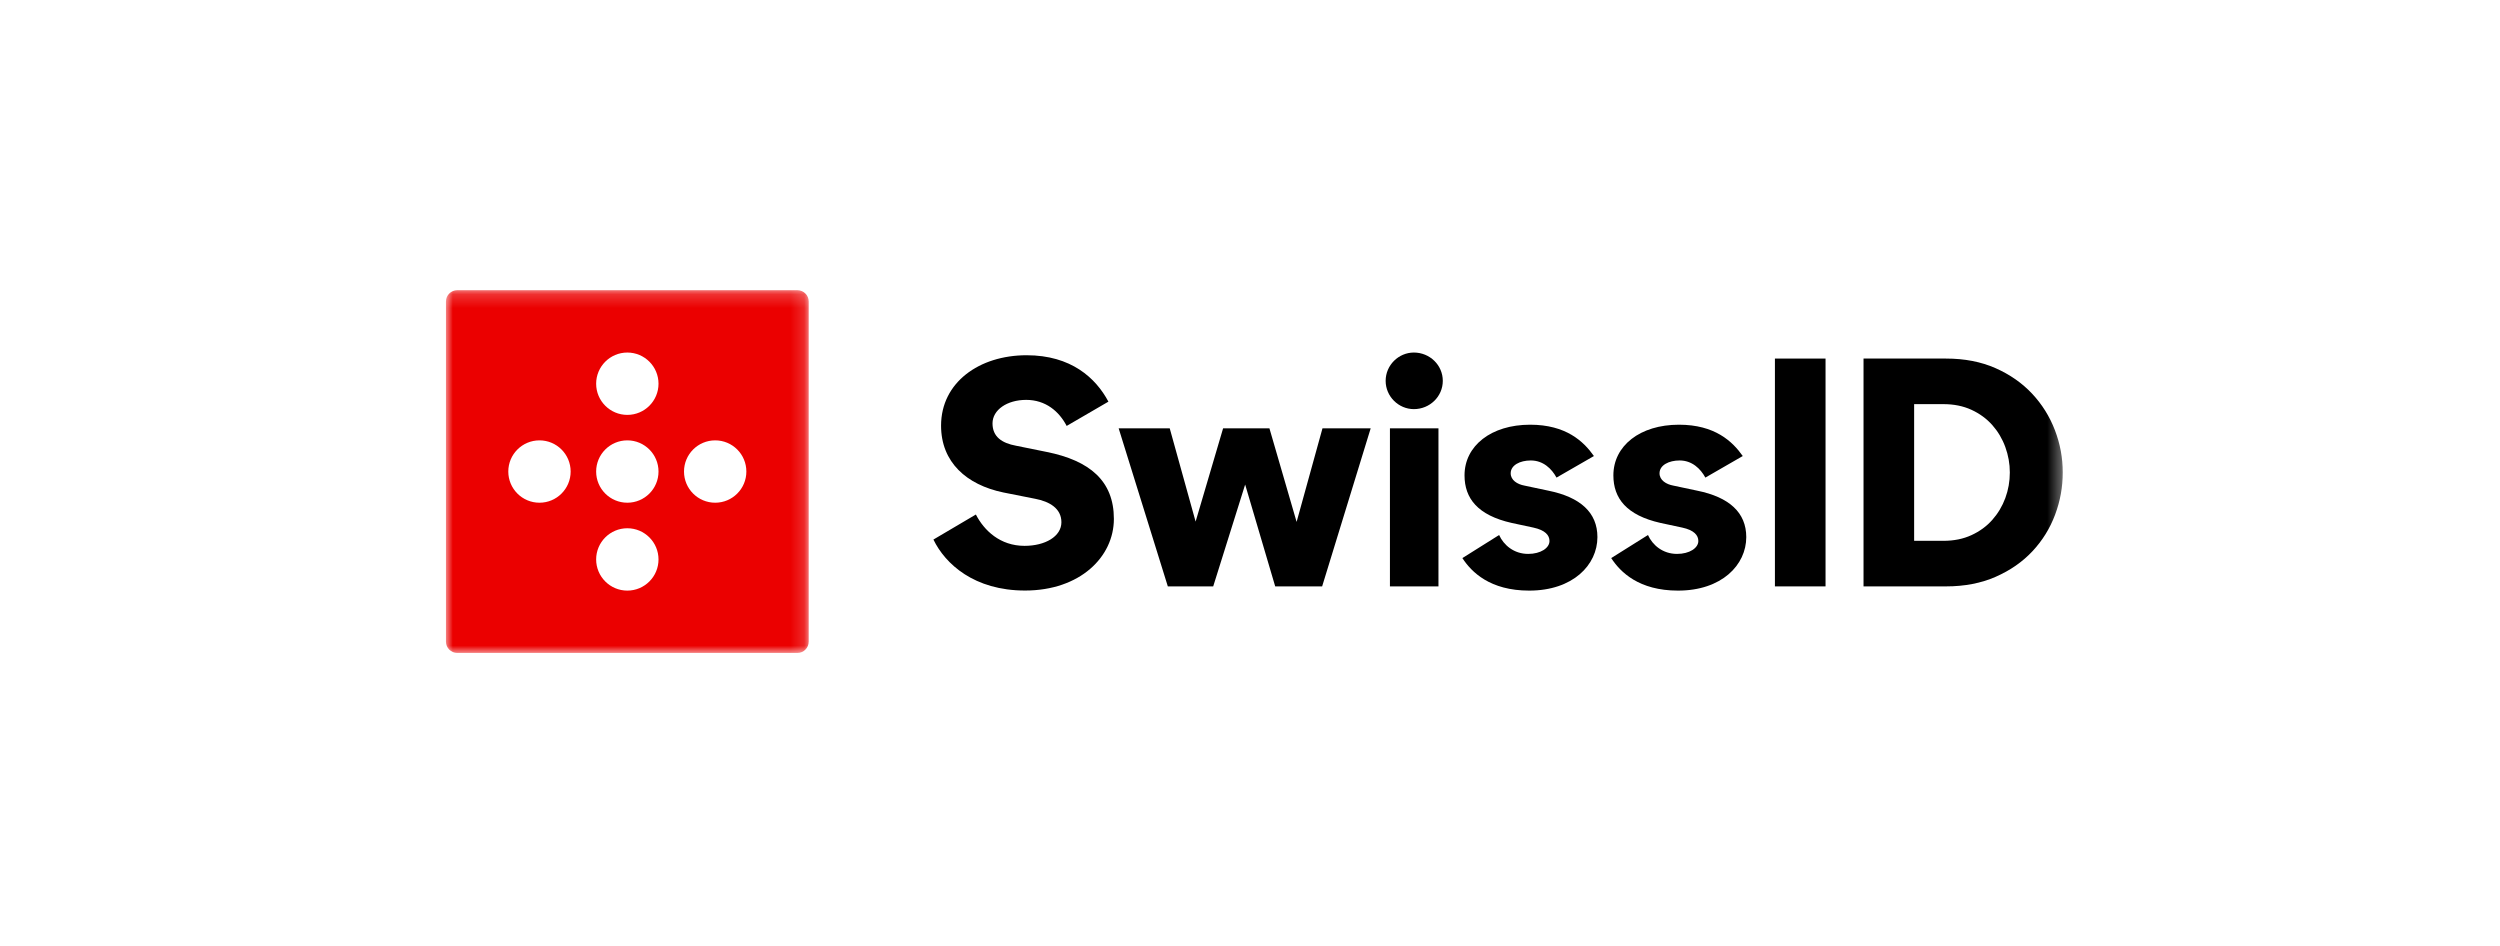 <?xml version="1.0" encoding="UTF-8"?> <svg xmlns="http://www.w3.org/2000/svg" xmlns:xlink="http://www.w3.org/1999/xlink" width="185px" height="70px" viewBox="0 0 185 70"> <!-- Generator: Sketch 50.2 (55047) - http://www.bohemiancoding.com/sketch --> <title>scholtysik_swissid_logo</title> <desc>Created with Sketch.</desc> <defs> <polygon id="path-1" points="0 0.191 26.845 0.191 26.845 27.035 0 27.035"></polygon> <polygon id="path-3" points="0 27.319 119.644 27.319 119.644 0.474 0 0.474"></polygon> </defs> <g id="Symbols" stroke="none" stroke-width="1" fill="none" fill-rule="evenodd"> <g id="Kundenlogos-3-(5x6)--Copy-2" transform="translate(-1248, -433)"> <g id="scholtysik_swissid_logo" transform="translate(1248, 433)"> <rect id="Rectangle-5-Copy-7" fill="#FFFFFF" x="0" y="0" width="185" height="70"></rect> <g id="Page-1" transform="translate(33, 21)"> <g id="Group-3" transform="translate(0, 0.284)"> <mask id="mask-2" fill="white"> <use xlink:href="#path-1"></use> </mask> <g id="Clip-2"></g> <path d="M26.006,27.035 L0.839,27.035 C0.375,27.035 -0,26.66 -0,26.196 L-0,1.029 C-0,0.566 0.375,0.19 0.839,0.19 L26.006,0.19 C26.47,0.19 26.845,0.566 26.845,1.029 L26.845,26.196 C26.845,26.66 26.47,27.035 26.006,27.035" id="Fill-1" fill="#EB0000" mask="url(#mask-2)"></path> </g> <mask id="mask-4" fill="white"> <use xlink:href="#path-3"></use> </mask> <g id="Clip-5"></g> <polygon id="Fill-4" fill="#000000" mask="url(#mask-4)" points="98.344 22.393 102.09 22.393 102.09 5.534 98.344 5.534"></polygon> <path d="M111.003,5.534 C112.379,5.534 113.602,5.771 114.671,6.244 C115.739,6.718 116.641,7.349 117.378,8.135 C118.113,8.921 118.675,9.821 119.063,10.832 C119.451,11.844 119.644,12.888 119.644,13.963 C119.644,15.039 119.455,16.083 119.075,17.094 C118.695,18.105 118.137,19.005 117.401,19.792 C116.665,20.579 115.758,21.209 114.682,21.682 C113.606,22.156 112.379,22.393 111.003,22.393 L104.901,22.393 L104.901,5.534 L111.003,5.534 Z M108.646,8.906 L108.646,19.021 L110.812,19.021 C111.588,19.021 112.28,18.881 112.89,18.599 C113.499,18.319 114.014,17.942 114.433,17.468 C114.852,16.994 115.173,16.456 115.395,15.854 C115.616,15.252 115.727,14.622 115.727,13.963 C115.727,13.321 115.616,12.695 115.395,12.085 C115.173,11.475 114.852,10.933 114.433,10.459 C114.014,9.986 113.499,9.608 112.89,9.327 C112.28,9.046 111.588,8.906 110.812,8.906 L108.646,8.906 Z" id="Fill-6" fill="#000000" mask="url(#mask-4)"></path> <path d="M39.215,17.074 C39.823,18.258 41.009,19.393 42.816,19.393 C44.343,19.393 45.544,18.697 45.544,17.645 C45.544,16.619 44.656,16.112 43.608,15.911 L41.246,15.442 C38.532,14.877 36.639,13.213 36.639,10.496 C36.639,7.306 39.46,5.288 42.968,5.288 C46.265,5.288 48.089,6.971 49.023,8.722 L45.933,10.519 C45.376,9.443 44.376,8.591 42.939,8.591 C41.52,8.591 40.446,9.334 40.446,10.33 C40.446,11.315 41.131,11.789 42.189,11.984 L44.448,12.442 C47.634,13.082 49.427,14.581 49.427,17.399 C49.427,20.212 46.921,22.7 42.853,22.7 C39.1,22.7 36.952,20.742 36.073,18.927 L39.215,17.074 Z" id="Fill-7" fill="#000000" mask="url(#mask-4)"></path> <polygon id="Fill-8" fill="#000000" mask="url(#mask-4)" points="60.938 10.698 62.949 17.621 64.863 10.698 68.43 10.698 64.838 22.393 61.365 22.393 59.141 14.856 56.777 22.393 53.419 22.393 49.781 10.698 53.56 10.698 55.475 17.597 57.509 10.698"></polygon> <path d="M69.855,22.393 L73.446,22.393 L73.446,10.698 L69.855,10.698 L69.855,22.393 Z M71.627,5.088 C72.808,5.088 73.767,6.024 73.767,7.182 C73.767,8.339 72.808,9.275 71.627,9.275 C70.493,9.275 69.538,8.339 69.538,7.182 C69.538,6.024 70.493,5.088 71.627,5.088 Z" id="Fill-9" fill="#000000" mask="url(#mask-4)"></path> <path d="M82.182,14.342 C81.827,13.688 81.2,13.074 80.277,13.074 C79.48,13.074 78.791,13.422 78.791,14.024 C78.791,14.534 79.283,14.839 79.815,14.935 L81.595,15.313 C83.941,15.791 85.209,16.926 85.209,18.745 C85.209,20.804 83.399,22.705 80.157,22.705 C77.264,22.705 75.888,21.335 75.216,20.298 L77.935,18.591 C78.27,19.337 79.03,19.989 80.086,19.989 C81.007,19.989 81.662,19.554 81.662,19.034 C81.662,18.609 81.346,18.231 80.472,18.042 L78.863,17.697 C76.351,17.13 75.375,15.88 75.375,14.176 C75.375,11.989 77.345,10.428 80.23,10.428 C82.885,10.428 84.19,11.665 84.95,12.747 L82.182,14.342 Z" id="Fill-10" fill="#000000" mask="url(#mask-4)"></path> <path d="M93.197,14.342 C92.842,13.688 92.214,13.074 91.292,13.074 C90.494,13.074 89.805,13.422 89.805,14.024 C89.805,14.534 90.297,14.839 90.83,14.935 L92.609,15.313 C94.955,15.791 96.224,16.926 96.224,18.745 C96.224,20.804 94.413,22.705 91.171,22.705 C88.278,22.705 86.902,21.335 86.23,20.298 L88.95,18.591 C89.284,19.337 90.044,19.989 91.101,19.989 C92.022,19.989 92.677,19.554 92.677,19.034 C92.677,18.609 92.36,18.231 91.486,18.042 L89.877,17.697 C87.365,17.13 86.39,15.88 86.39,14.176 C86.39,11.989 88.36,10.428 91.244,10.428 C93.899,10.428 95.204,11.665 95.964,12.747 L93.197,14.342 Z" id="Fill-11" fill="#000000" mask="url(#mask-4)"></path> <path d="M9.228,13.894 C9.228,15.168 8.195,16.201 6.921,16.201 C5.647,16.201 4.614,15.168 4.614,13.894 C4.614,12.62 5.647,11.587 6.921,11.587 C8.195,11.587 9.228,12.62 9.228,13.894" id="Fill-12" fill="#FFFFFF" mask="url(#mask-4)"></path> <path d="M15.73,13.894 C15.73,15.168 14.696,16.201 13.422,16.201 C12.149,16.201 11.115,15.168 11.115,13.894 C11.115,12.62 12.149,11.587 13.422,11.587 C14.696,11.587 15.73,12.62 15.73,13.894" id="Fill-13" fill="#FFFFFF" mask="url(#mask-4)"></path> <path d="M15.73,7.395 C15.73,8.669 14.696,9.702 13.422,9.702 C12.149,9.702 11.115,8.669 11.115,7.395 C11.115,6.121 12.149,5.088 13.422,5.088 C14.696,5.088 15.73,6.121 15.73,7.395" id="Fill-14" fill="#FFFFFF" mask="url(#mask-4)"></path> <path d="M15.73,20.398 C15.73,21.672 14.696,22.705 13.422,22.705 C12.149,22.705 11.115,21.672 11.115,20.398 C11.115,19.124 12.149,18.091 13.422,18.091 C14.696,18.091 15.73,19.124 15.73,20.398" id="Fill-15" fill="#FFFFFF" mask="url(#mask-4)"></path> <path d="M22.231,13.894 C22.231,15.168 21.198,16.201 19.924,16.201 C18.65,16.201 17.617,15.168 17.617,13.894 C17.617,12.62 18.65,11.587 19.924,11.587 C21.198,11.587 22.231,12.62 22.231,13.894" id="Fill-16" fill="#FFFFFF" mask="url(#mask-4)"></path> </g> </g> </g> </g> </svg> 